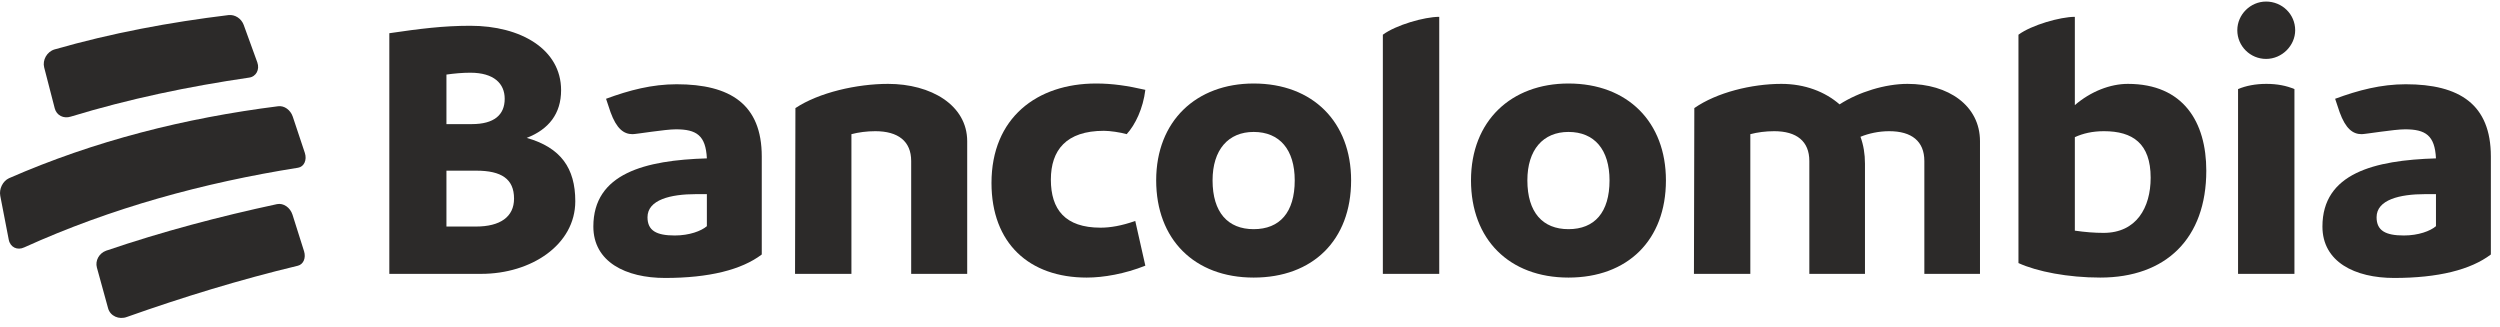 <svg width="191" height="25" viewBox="0 0 191 25" fill="none" xmlns="http://www.w3.org/2000/svg">
<path fill-rule="evenodd" clip-rule="evenodd" d="M4.184 8.285C4.323 8.815 4.861 9.089 5.409 8.909C9.895 7.543 14.393 6.609 19.033 5.929C19.565 5.859 19.856 5.315 19.66 4.769C19.248 3.619 19.04 3.046 18.619 1.903C18.44 1.417 17.957 1.099 17.462 1.152C12.927 1.705 8.545 2.522 4.154 3.78C3.582 3.958 3.231 4.591 3.375 5.153C3.696 6.404 3.858 7.03 4.184 8.285Z" fill="#2C2A29"/>
<path fill-rule="evenodd" clip-rule="evenodd" d="M22.368 8.913C22.194 8.4 21.721 8.056 21.254 8.117C14.154 9.012 7.24 10.748 0.685 13.617C0.207 13.841 -0.08 14.436 0.02 14.96C0.277 16.301 0.407 16.972 0.669 18.316C0.781 18.89 1.323 19.155 1.858 18.897C8.518 15.88 15.555 13.96 22.774 12.814C23.232 12.74 23.466 12.22 23.291 11.684C22.927 10.573 22.742 10.019 22.368 8.913Z" fill="#2C2A29"/>
<path fill-rule="evenodd" clip-rule="evenodd" d="M22.347 16.402C22.171 15.854 21.657 15.496 21.168 15.595C16.735 16.546 12.402 17.693 8.11 19.152C7.565 19.35 7.259 19.918 7.402 20.44C7.743 21.685 7.915 22.309 8.26 23.558C8.422 24.144 9.088 24.445 9.701 24.213C13.992 22.693 18.326 21.366 22.755 20.302C23.18 20.2 23.389 19.707 23.231 19.199C22.883 18.078 22.706 17.518 22.347 16.402Z" fill="#2C2A29"/>
<path fill-rule="evenodd" clip-rule="evenodd" d="M39.273 15.174C39.273 13.665 38.302 13.039 36.391 13.039H34.108V17.308H36.362C38.217 17.308 39.273 16.569 39.273 15.174ZM35.934 5.555C35.335 5.555 34.708 5.612 34.108 5.697V9.482H36.048C37.76 9.482 38.559 8.771 38.559 7.547C38.559 6.38 37.732 5.555 35.934 5.555ZM43.952 15.373C43.952 18.703 40.585 20.923 36.762 20.923H29.744V2.538C32.083 2.196 33.852 1.969 35.935 1.969C39.786 1.969 42.868 3.761 42.868 6.892C42.868 8.685 41.926 9.88 40.243 10.535C42.839 11.275 43.952 12.84 43.952 15.373Z" fill="#2C2A29"/>
<path fill-rule="evenodd" clip-rule="evenodd" d="M54.005 17.28V14.832H53.178C51.237 14.832 49.469 15.259 49.469 16.597C49.469 17.621 50.153 17.991 51.551 17.991C52.664 17.991 53.577 17.65 54.005 17.28ZM58.199 11.958V19.443C56.659 20.61 54.176 21.236 50.81 21.236C47.814 21.236 45.332 20.012 45.332 17.308C45.332 13.238 49.298 12.242 54.005 12.1C53.92 10.336 53.206 9.88 51.637 9.88C50.81 9.88 48.613 10.25 48.328 10.25C47.643 10.25 47.101 9.823 46.645 8.571L46.302 7.547C48.071 6.892 49.811 6.437 51.694 6.437C55.803 6.437 58.199 7.974 58.199 11.958Z" fill="#2C2A29"/>
<path fill-rule="evenodd" clip-rule="evenodd" d="M73.894 10.791V20.923H69.614V12.299C69.614 10.791 68.615 10.023 66.875 10.023C66.219 10.023 65.591 10.108 65.049 10.25V20.923H60.741L60.77 8.258C62.567 7.063 65.477 6.408 67.845 6.408C71.126 6.408 73.894 8.03 73.894 10.791Z" fill="#2C2A29"/>
<path fill-rule="evenodd" clip-rule="evenodd" d="M75.75 13.979C75.75 8.998 79.231 6.38 83.738 6.38C84.994 6.38 86.135 6.551 87.504 6.864C87.333 8.287 86.734 9.539 86.078 10.25C85.593 10.108 84.794 9.994 84.338 9.994C81.456 9.994 80.286 11.474 80.286 13.723C80.286 15.999 81.371 17.394 84.081 17.394C84.823 17.394 85.679 17.252 86.734 16.881L87.504 20.297C85.935 20.923 84.309 21.207 83.025 21.207C78.632 21.207 75.75 18.589 75.75 13.979Z" fill="#2C2A29"/>
<path fill-rule="evenodd" clip-rule="evenodd" d="M98.917 13.78C98.917 11.446 97.776 10.08 95.779 10.08C93.838 10.08 92.64 11.446 92.64 13.78C92.64 16.227 93.81 17.508 95.779 17.508C97.776 17.508 98.917 16.227 98.917 13.78ZM88.332 13.78C88.332 9.226 91.414 6.38 95.779 6.38C100.315 6.38 103.225 9.34 103.225 13.78C103.225 18.361 100.287 21.207 95.779 21.207C91.243 21.207 88.332 18.276 88.332 13.78Z" fill="#2C2A29"/>
<path fill-rule="evenodd" clip-rule="evenodd" d="M105.65 2.652C106.649 1.912 108.817 1.286 109.958 1.286V20.923H105.65V2.652Z" fill="#2C2A29"/>
<path fill-rule="evenodd" clip-rule="evenodd" d="M122.968 13.78C122.968 11.446 121.827 10.08 119.83 10.08C117.89 10.08 116.691 11.446 116.691 13.78C116.691 16.227 117.861 17.508 119.83 17.508C121.827 17.508 122.968 16.227 122.968 13.78ZM112.384 13.78C112.384 9.226 115.465 6.38 119.83 6.38C124.367 6.38 127.277 9.34 127.277 13.78C127.277 18.361 124.338 21.207 119.83 21.207C115.294 21.207 112.384 18.276 112.384 13.78Z" fill="#2C2A29"/>
<path fill-rule="evenodd" clip-rule="evenodd" d="M151.271 10.791V20.923H147.02V12.299C147.02 10.791 146.05 10.023 144.338 10.023C143.54 10.023 142.769 10.193 142.141 10.45C142.37 11.076 142.484 11.759 142.484 12.499V20.923H138.233V12.299C138.233 10.791 137.263 10.023 135.551 10.023C134.895 10.023 134.267 10.108 133.725 10.25V20.923H129.417L129.446 8.258C131.157 7.063 133.839 6.408 136.093 6.408C137.89 6.408 139.431 7.006 140.544 7.974C141.999 7.034 144.025 6.408 145.736 6.408C148.846 6.408 151.271 8.059 151.271 10.791Z" fill="#2C2A29"/>
<path fill-rule="evenodd" clip-rule="evenodd" d="M164.31 13.58C164.31 10.962 162.941 10.023 160.744 10.023C159.859 10.023 159.146 10.193 158.518 10.478V17.621C159.289 17.735 160.031 17.792 160.715 17.792C163.226 17.792 164.31 15.857 164.31 13.58ZM168.561 13.039C168.561 18.219 165.48 21.207 160.458 21.207C158.004 21.207 155.637 20.752 154.21 20.098V2.652C155.209 1.912 157.405 1.286 158.518 1.286V8.03C159.745 6.978 161.229 6.408 162.569 6.408C166.821 6.408 168.561 9.34 168.561 13.039Z" fill="#2C2A29"/>
<path fill-rule="evenodd" clip-rule="evenodd" d="M170.987 6.807C171.586 6.551 172.328 6.408 173.155 6.408C173.982 6.408 174.696 6.551 175.295 6.807V20.923H170.987V6.807ZM170.93 2.31C170.93 1.115 171.928 0.119 173.127 0.119C174.353 0.119 175.352 1.086 175.352 2.31C175.352 3.477 174.353 4.501 173.127 4.501C171.928 4.501 170.93 3.534 170.93 2.31Z" fill="#2C2A29"/>
<path fill-rule="evenodd" clip-rule="evenodd" d="M186.108 17.28V14.832H185.281C183.34 14.832 181.571 15.259 181.571 16.597C181.571 17.621 182.256 17.991 183.654 17.991C184.767 17.991 185.68 17.65 186.108 17.28ZM190.302 11.958V19.443C188.761 20.61 186.279 21.236 182.912 21.236C179.916 21.236 177.434 20.012 177.434 17.308C177.434 13.238 181.4 12.242 186.108 12.1C186.022 10.336 185.309 9.88 183.74 9.88C182.912 9.88 180.715 10.25 180.43 10.25C179.745 10.25 179.203 9.823 178.747 8.571L178.404 7.547C180.173 6.892 181.914 6.437 183.797 6.437C187.905 6.437 190.302 7.974 190.302 11.958Z" fill="#2C2A29"/>
</svg>
